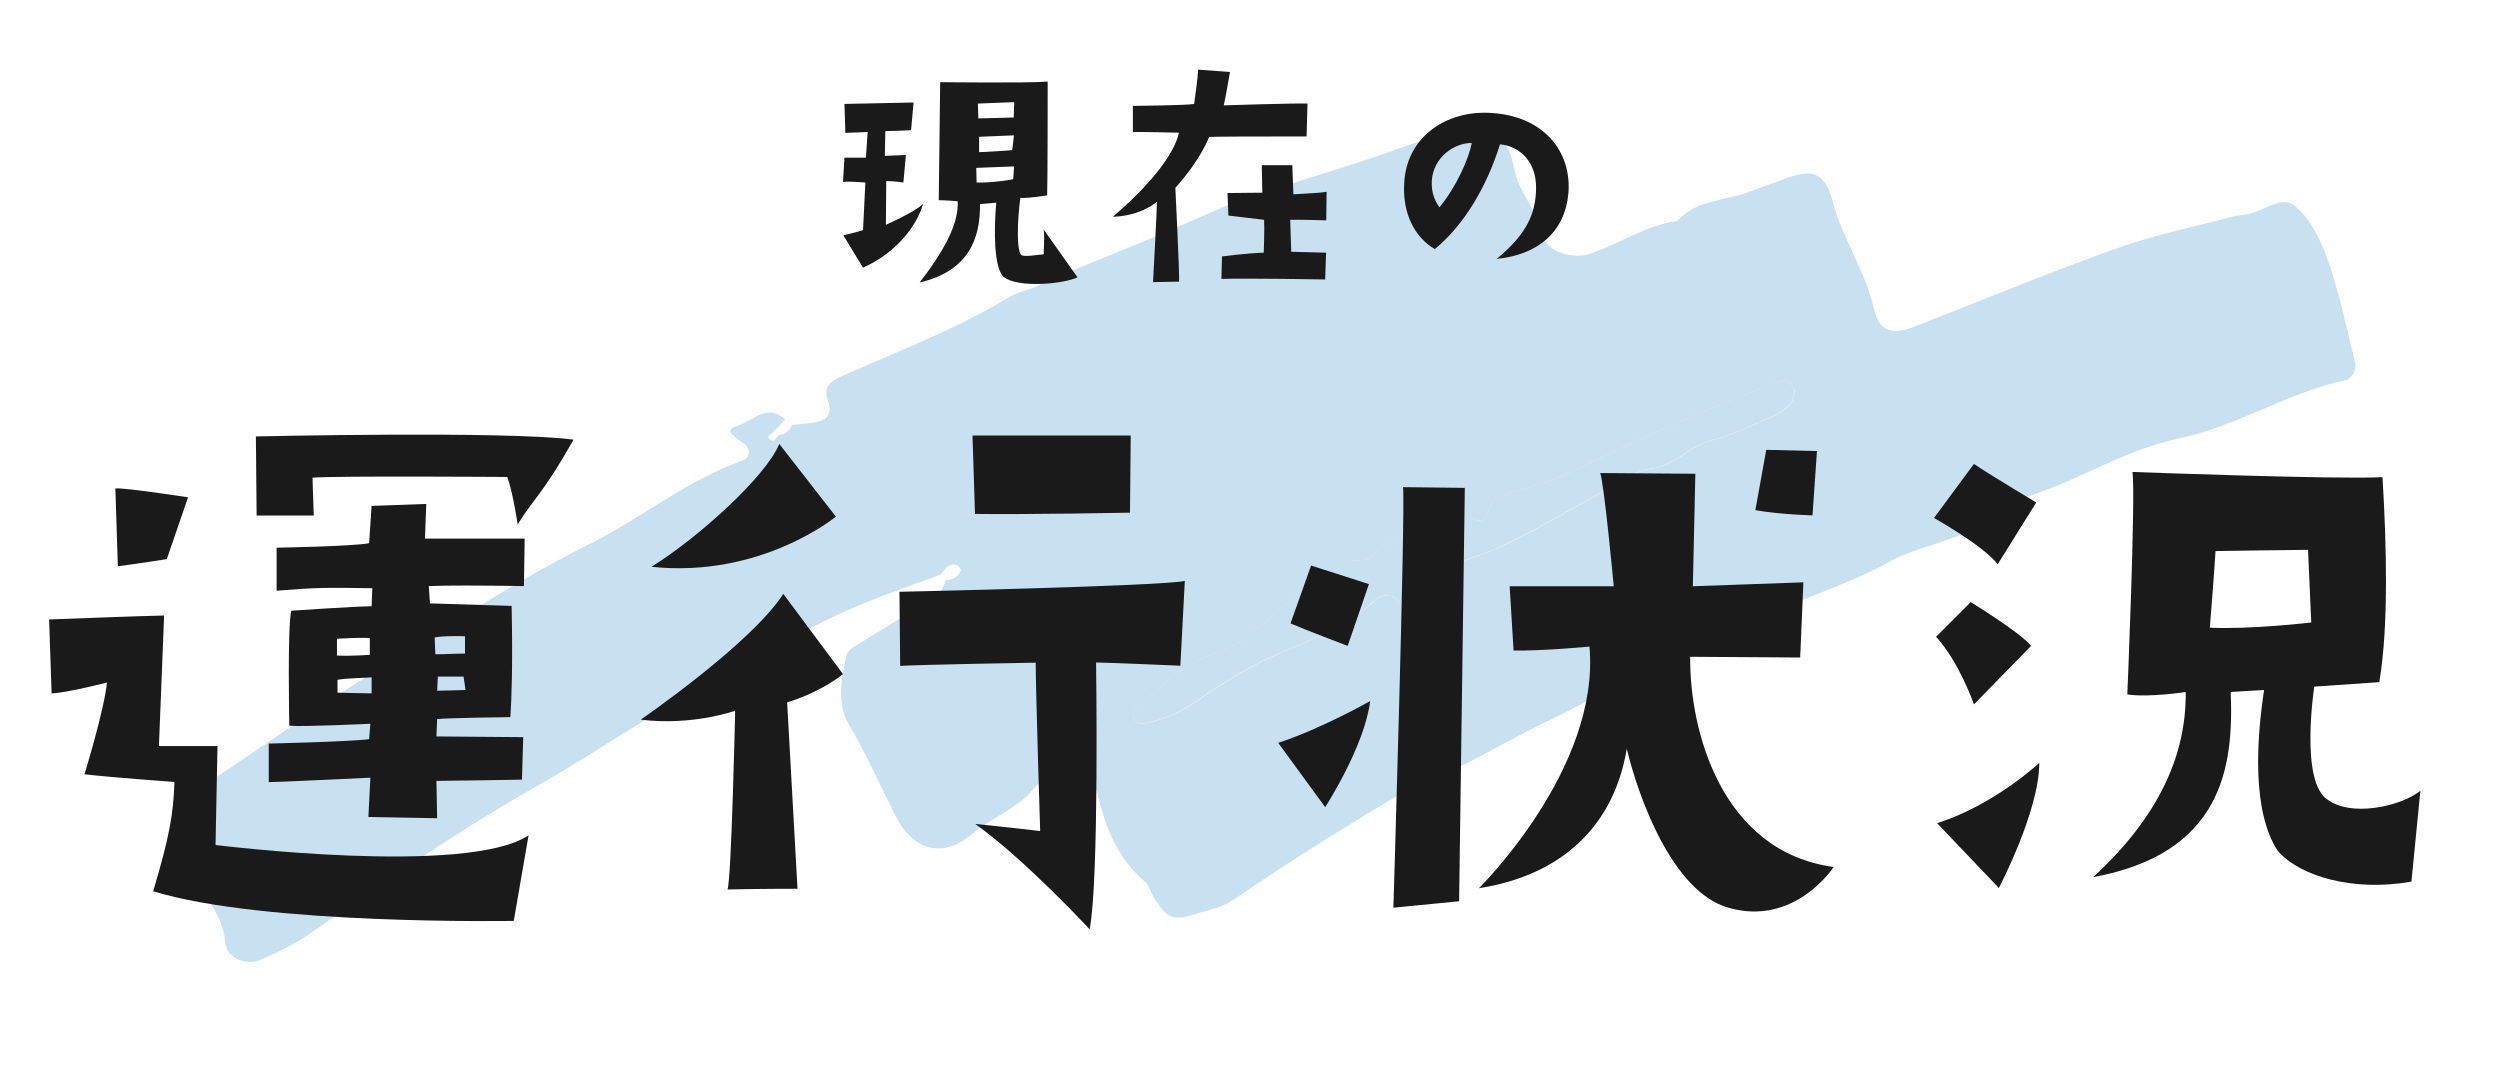 <?xml version="1.0" encoding="UTF-8"?><svg xmlns="http://www.w3.org/2000/svg" viewBox="0 0 140 60"><defs><style>.c{fill:#1a1a1a;}.d{fill:#c8e1f0;fill-rule:evenodd;}</style></defs><g id="a"/><g id="b"><g><path class="d" d="M44.32,23.8c.41-.04,.82-.07,1.23-.13,.74-.11,1.1-.45,.81-1.26-.27-.74,.12-1.05,.8-1.35,3.17-1.42,6.44-2.64,9.42-4.46,.43-.26,.96-.33,1.42-.55,1.74-.81,3.55-1.5,5.31-2.23,1.71-.7,3.4-1.44,5.09-2.18,.94-.41,1.93-.72,2.91-1.03,2.54-.83,5.11-1.58,7.61-2.5,1.1-.41,2.19-.55,3.33-.53,1.66,.02,2.16-.05,2.56,1.94,.27,1.33,1.33,2.27,1.58,3.66,.16,.89,1.68,1.36,2.63,1.04,1.65-.56,3.13-1.59,4.9-1.84,1.05-1.18,2.6-1.12,3.93-1.6,.67-.25,1.35-.49,2.02-.74,1.6-.61,2.33-.43,2.77,1.27,.55,2.11,1.84,3.88,2.31,6.01,.26,1.2,1.02,1.45,2.13,1.02,3.81-1.48,7.59-3.05,11.44-4.43,2.13-.76,4.36-1.21,6.55-1.79,.2-.05,.41-.07,.61-.09,1-.08,2.05-1.21,2.91-.44,.84,.75,1.41,1.94,1.79,3.04,.63,1.84,1.04,3.75,1.5,5.65,.11,.44-.15,.92-.54,1.01-3.24,.7-6.09,2.59-9.3,3.26-3.36,.7-6.15,2.72-9.43,3.52-.97,.23-1.53,1.25-2.5,1.73-1.39,.68-2.96,.91-4.23,1.62-1.72,.97-3.55,1.6-5.34,2.35-2.16,.9-4.27,1.91-6.43,2.8-2.53,1.05-4.85,2.59-7.34,3.76-2.21,1.04-4.27,2.36-6.54,3.29-1.77,.73-3.4,1.79-5.04,2.8-2.09,1.28-4.15,2.62-6.17,4-.63,.43-1.34,.53-2.01,.75-1.29,.42-1.61,.28-2.32-.79-.23-.34-.33-.8-.62-1.05-1.48-1.28-2.16-2.96-2.59-4.81-.21-.91-.73-1.21-1.57-1.09-.71,.1-1.51,.11-2,.71-.93,1.16-2.35,1.61-3.44,2.54-1.77,1.5-3.41,.84-4.32-.99-.86-1.71-1.63-3.45-2.61-5.11-.68-1.16-.45-2.61-.13-3.92,.08-.31,.58-.53,.92-.75,1.3-.81,2.62-1.61,3.93-2.41,.38-.23,.58-.57,.68-.99,.19-.06,.41-.07,.57-.18,.14-.09,.32-.34,.29-.43-.15-.35-.47-.33-.74-.16-.16,.1-.26,.29-.38,.44-2.69,.96-5.38,1.9-7.9,3.34-1.85,1.05-3.74,2.07-5.62,3.07-3.19,1.68-6.12,3.76-9.24,5.52-4.38,2.47-8.48,5.36-12.61,8.2-.84,.58-1.78,1.03-2.72,1.44-.8,.35-1.91-.1-1.97-.94-.1-1.45-1.07-2.43-1.58-3.64-.2-.48-.47-.93-.65-1.41-.74-1.97-.48-2.74,1.26-3.92,1.43-.97,2.86-1.94,4.3-2.91,1.44-.97,2.86-1.97,4.34-2.88,4.2-2.58,8.3-5.39,12.7-7.57,2.93-1.46,5.47-3.59,8.59-4.69,.46-.16,.47-.67,.08-.95-.96-.68-.99-.78-.23-1.05,.8-.29,1.58-1.2,2.54-.3l-.6,.64c-.13,.12-.38,.33-.37,.35,.26,.36,.44,.16,.61-.11,.35-.04,.58-.23,.73-.53Zm56.19-1.9c-.17-.4-.39-.7-.72-.58-2.48,.93-4.94,1.94-7.36,3.01-2.52,1.11-4.89,2.59-7.63,3.17-.29,.06-.55,.34-.84,.37-.8,.08-.37,1.6-1.35,1.24-.96-.37-1.52,.4-2.28,.51-1.34,.2-2.62,.49-3.57,1.61-.14,.17-.55,.13-.84,.16-1.37,.12-1.48,.5-3.16,1.82-1.57,1.24-2.92,2.85-4.97,3.48-1.7,.52-2.82,1.97-4.26,2.94-.11,.07-.11,.4-.05,.58,.05,.15,.28,.36,.4,.34,1.13-.17,2.13-.6,3.1-1.26,1.5-1.03,3.06-2.02,4.72-2.72,1.88-.79,3.74-1.51,5.27-2.92,.38-.35,.9-.45,1.39,0,.33,.31,.84,.38,.99-.14,.41-1.44,1.69-1.82,2.8-2.17,2.55-.8,4.74-2.25,7.06-3.48,1.09-.57,2.15-1.47,3.3-1.62,1.34-.18,2.08-1.26,3.29-1.56,1.19-.3,2.31-.86,3.44-1.35,.37-.16,.74-.39,1.01-.68,.18-.19,.19-.54,.26-.74Z"/><path class="d" d="M100.5,21.9c-.06,.19-.08,.55-.26,.74-.28,.29-.64,.52-1.01,.68-1.13,.49-2.25,1.06-3.44,1.35-1.21,.3-1.94,1.38-3.29,1.56-1.15,.16-2.2,1.05-3.3,1.62-2.32,1.22-4.51,2.68-7.06,3.48-1.11,.35-2.39,.73-2.8,2.17-.15,.52-.66,.45-.99,.14-.49-.45-1.01-.35-1.39,0-1.53,1.41-3.39,2.14-5.27,2.92-1.67,.7-3.23,1.69-4.72,2.72-.97,.66-1.97,1.1-3.1,1.26-.12,.02-.35-.19-.4-.34-.06-.17-.06-.51,.05-.58,1.43-.96,2.56-2.42,4.26-2.94,2.05-.63,3.4-2.24,4.97-3.48,1.68-1.32,1.8-1.71,3.16-1.82,.29-.03,.7,.01,.84-.16,.94-1.12,2.22-1.41,3.57-1.61,.76-.11,1.32-.88,2.28-.51,.98,.37,.55-1.15,1.35-1.24,.29-.03,.55-.31,.84-.37,2.75-.58,5.11-2.05,7.63-3.17,2.42-1.07,4.88-2.08,7.36-3.01,.33-.12,.55,.17,.72,.58Z"/></g><g><path class="c" d="M5.99,38.22s-2.23,.58-3.1,.61l-.14-4.14s5.72-.22,6.44-.22l-.29,7.31h3.28l-.11,5.54s14.07,1.76,17.53-.54l-.83,4.79s-14,.25-20.19-1.66c.9-3.06,1.12-4.21,1.19-6.12,0,0-3.49-.25-5.04-.43,0,0,1.12-3.63,1.26-5.15Zm.61-6.51l-.14-4.36c.58-.04,4.07,.5,4.07,.5l-1.19,3.46c-1.37,.22-2.74,.4-2.74,.4Zm25.52-7.09c-1.73,3.06-2.3,3.38-3.13,4.75,0,0-.25-1.73-.58-2.66,0,0-9.54-.07-10.91,.04l.07,2.12h-3.2l-.04-4.43s14.04-.32,17.78,.18Zm-11.45,16.77l.07-.86s-3.71,.18-4.54,.11c0,0-.11-5.51,.11-6.44,0,0,3.67-.25,4.5-.25l.04-1.01c-2.52-.04-3.2-.04-5.36,.14v-2.41s4.21-.07,5.18-.25l.14-2.09,3.06-.11-.07,1.94h5.58l-.04,2.66c-2.77-.04-4.21-.04-5.33,0l.07,.97,4.57,.14c.07,3.17,0,5.22-.07,6.23,0,0-3.6,.04-4.1,.11l-.04,.97,4.86,.04-.07,2.38s-4.21,.07-4.79,.07l.04,2.09-3.85-.07s.07-1.44,.11-2.2c0,0-5.18,.25-5.69,.25v-2.16s4.68-.11,5.62-.25Zm-1.8-4.68c.83,.04,1.84-.04,1.84-.04v-.94c-.61-.04-1.84,.04-1.84,.04v.94Zm1.94,2.12v-.9c-.36,.04-1.37,.04-1.91,.14v.72l1.91,.04Zm3.53-3.13l.04,.94c.65,0,1.01-.04,1.66-.04v-.97s-1.26-.04-1.69,.07Zm1.73,2.95l-.11-.76h-1.44l-.04,.79c.29,0,1.58-.04,1.58-.04Z"/><path class="c" d="M43.86,33.25l3.35,4.5s-1.22,1.01-3.13,1.58l.58,10.44s-2.2,0-3.92,.04c.22-.54,.43-10.01,.43-10.01,0,0-2.38,.86-5.29,.5,0,0,6.19-4.25,7.99-7.05Zm-.22-8.39l3.17,4.07s-4.18,3.46-10.33,2.81c2.56-1.58,6.41-5.04,7.16-6.88Zm6.73,8.28s14.79-.32,15.98-.61l-.25,4.75s-4.18-.18-4.72-.18c0,0,.18,12.2-.36,14.94,0,0-3.63-3.92-6.41-5.9,0,0,2.41,.25,3.64,.4,0,0-.25-7.88-.25-9.43,0,0-6.55,.11-7.59,.18l-.04-4.14Zm4.1-8.75h8.85l-.04,4.32s-5.9,.11-8.68,.07l-.14-4.39Z"/><path class="c" d="M74.21,45.2l-2.63-3.6c2.41-.79,5.15-2.34,5.15-2.34-.32,2.56-2.52,5.94-2.52,5.94Zm1.26-9.03s-2.48-.94-3.2-1.26l1.15-3.24,3.24,1.04-1.19,3.46Zm2.56,14.65s.68-22.39,.54-23.54l3.46,.04-.32,23.15-3.67,.36Zm24.66-2.27s-2.2,3.38-5.94,2.27c-3.06-.9-4.97-6.05-5.65-8.89-.72,4.32-3.64,7.09-8.28,7.81,0,0,6.8-6.69,6.19-13.53,0,0-2.66,.25-4.25,.22l-.22-3.6h5.83s-.54-5.8-.76-6.34l5.33,.04-.14,6.3,6.19-.22-.18,4.21-6.16-.04c-.04,4.1,1.73,10.91,8.03,11.77Zm-1.19-19.69s-1.76-.04-3.2-.29l.61-3.38,2.84,.07-.25,3.6Z"/><path class="c" d="M108.31,29l2.23-3.02c.72,.5,3.49,2.16,3.49,2.16l-2.16,3.46c-.79-1.04-3.56-2.59-3.56-2.59Zm2.23,10.44s-.83-2.38-2.12-3.78l1.94-1.94s2.77,1.69,3.38,2.45l-3.2,3.28Zm1.4,10.29l-3.46-3.63c3.24-1.04,5.72-3.38,5.72-3.38,0,2.7-2.27,7.02-2.27,7.02Zm10.47-10.98s-2.05,.32-3.28,.14c0,0,.47-11.09,.29-12.46,0,0,11.59,.43,14,.29,.22,3.67,.36,8.32-.18,11.48l-3.64,.25s-.83,5.36,.76,6.34c1.26,.94,3.96,.43,5.18-.5l-.5,5.08c-3.24,.58-6.26-.29-7.49-1.73-1.44-2.2-1.19-6.19-.76-9l-1.87,.11c.18,4.25-.5,9.04-7.7,10.37,3.71-3.42,5.22-6.88,5.18-10.37Zm1.33-3.6c2.27,.11,5.69-.29,5.69-.29l-.18-4.07c-.61,0-5.18,.07-5.18,.07-.07,1.22-.32,4.28-.32,4.28Z"/></g><g><path class="c" d="M48.33,14.99l-1.1-1.81s.75-.18,1.1-.29l.13-2.67s-.99-.08-1.25-.03l.08-1.36h1.2l.1-1.44s-.98,.05-1.25,.05l-.05-1.62,3.87-.08-.14,1.55s-.94,.05-1.44,.05l-.03,1.39,1.18-.05-.14,1.54s-.5-.08-.96-.08l-.02,2.45s1.58-.69,2.08-1.17c-.34,1.2-1.46,2.72-3.36,3.57Zm10.12-2.13l1.89,2.67c-.7,.35-3.3,.64-4.15-.03-.53-.54-.54-2.58-.4-4.15l-.91,.08c.02,1.97-.66,3.75-3.38,4.39,1.71-2.21,2.18-3.55,2.13-4.55,0,0-.67-.06-1.06-.06l.08-6.61s4.82,.06,6.02-.03c0,0,0,5.84-.03,6.37,0,0-1.09,.18-1.5,.14-.18,1.3-.22,3.07,.08,3.22,.21,.08,.83-.02,1.23-.06-.02-.13,.06-.77,0-1.38Zm-1.67-3.54l-2.11,.08,.02,.82c.9,.03,2.05-.18,2.05-.18l.05-.72Zm.03-3.6l-2.05,.08,.03,.83c.26,0,1.98-.05,1.98-.05,0-.35,.03-.86,.03-.86Zm-.13,2.69c.03-.14,.1-.83,.1-.83l-1.95,.08v.86c.34,0,1.86-.11,1.86-.11Z"/><path class="c" d="M62.32,12.14c2.54-2.18,3.51-3.79,3.7-4.71,0,0-2.42-.06-2.58-.03v-1.47s3.11-.03,3.43-.11c0,0,.22-1.47,.22-1.92l1.79,.13s-.29,1.68-.35,1.87c0,0,4.03-.13,4.69-.1l-.05,1.84q-4.99,0-5.46,.03s-.43,1.22-1.89,2.85c0,0,.24,4.88,.21,5.25l-1.46,.03s.22-4.07,.22-4.51c0,0-.85,.8-2.48,.85Zm10.13-1.26c.67-.05,1.39-.06,1.84-.14l-.02,1.6s-1.6-.05-2.02-.03l.06,1.79,1.95,.05-.05,1.5s-4.48-.08-5.81-.03l.03-1.26s1.36-.18,2.34-.21c0,0,.05-1.42,.02-1.84,0,0-1.09-.13-2-.24l-.05-1.26,1.95-.02-.03-1.54h1.71l.06,1.63Z"/><path class="c" d="M86.02,10.54c.02-1.49-.91-2.35-2.02-2.46-.74,2.37-2,4.51-3.65,5.87-1.1-.64-1.84-1.98-1.71-3.76,.16-2.54,2.35-3.99,4.77-3.87,3.03,.14,4.61,2.16,4.42,4.5-.19,2.14-1.66,3.44-4.02,3.68,1.73-1.42,2.19-2.58,2.21-3.95Zm-3.6-2.53c-.77-.03-1.97,.58-2.21,1.86-.11,.69,.06,1.28,.4,1.74,.94-1.14,1.63-2.69,1.81-3.6Z"/></g></g></svg>